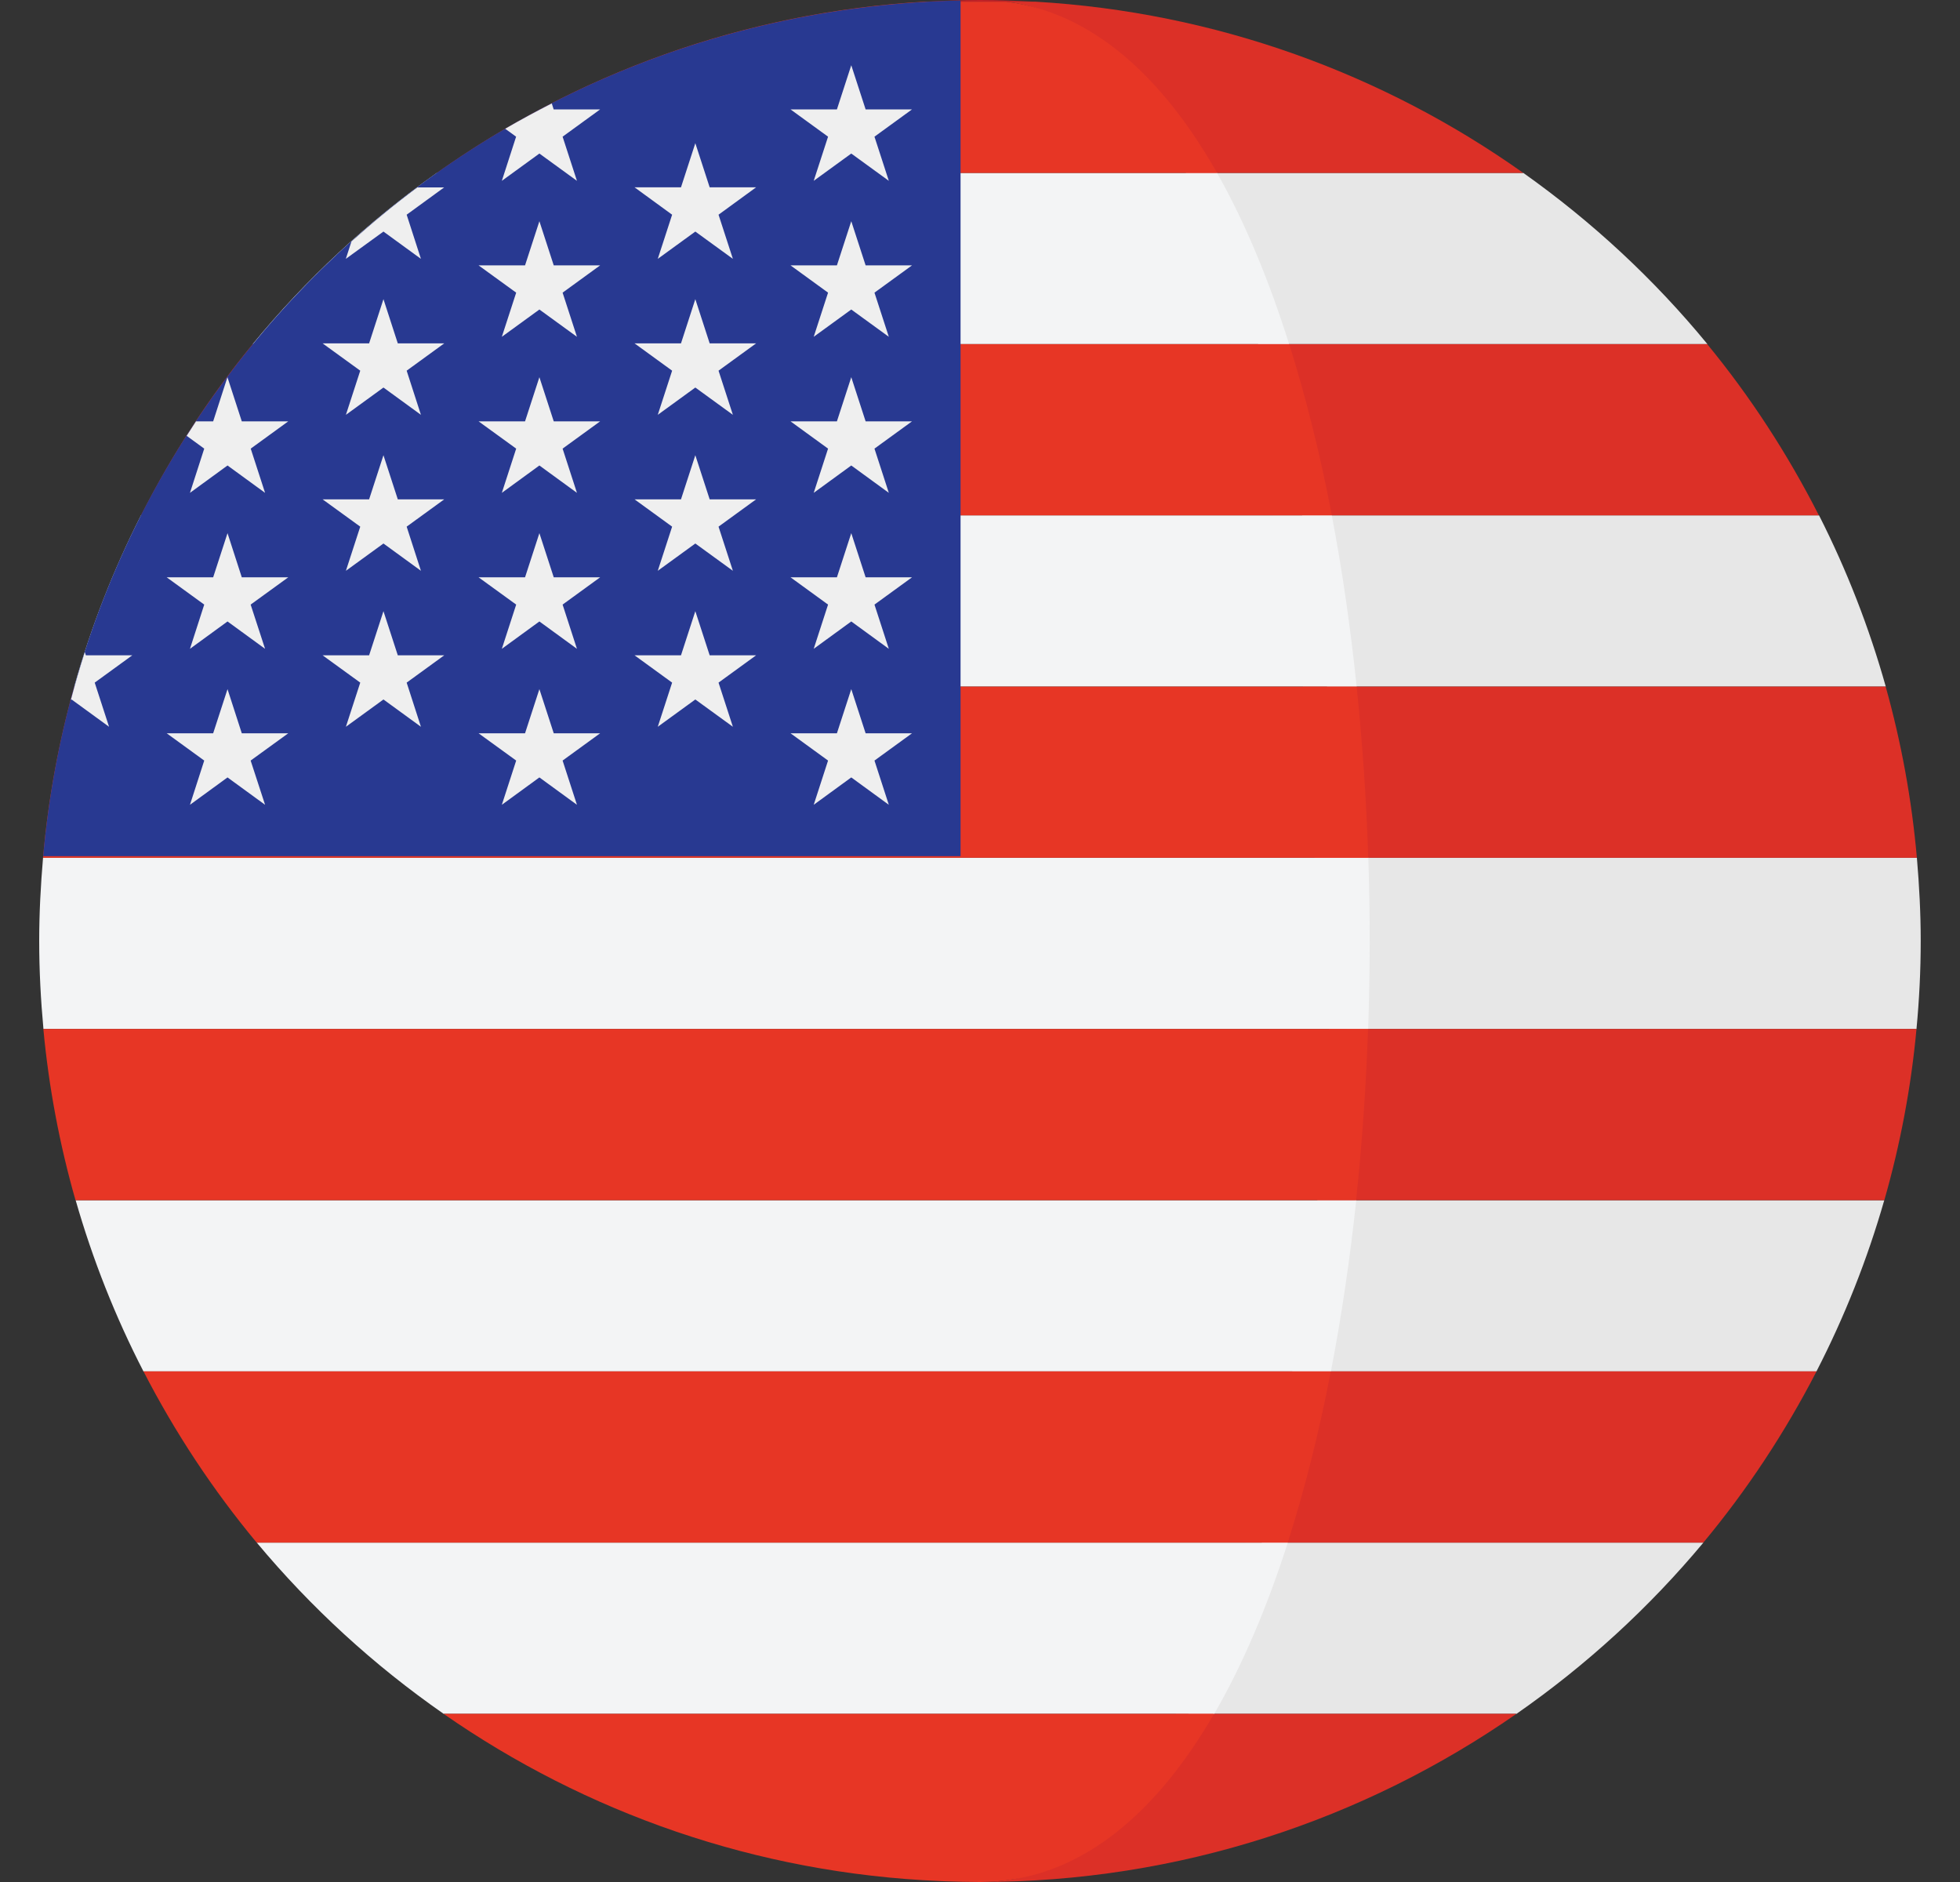 <?xml version="1.0" encoding="UTF-8"?>
<svg xmlns="http://www.w3.org/2000/svg" width="25" height="24" viewBox="0 0 25 24" fill="none">
  <rect x="0" y="0" width="25" height="24" fill="#333333" stroke="none"/>
  <g clip-path="url(#clip0_4091_24704)">
    <path d="M0.553 13.122H24.446V13.123H0.553V13.122ZM1.798 6.572H23.201V6.572H1.798V6.572ZM0.947 8.755H24.051V8.755H0.947V8.755ZM5.657 21.856H19.342L19.343 21.855H5.656L5.657 21.856ZM12.499 0C12.264 0 12.03 0.009 11.798 0.022H13.201C12.969 0.009 12.735 0 12.499 0ZM0.549 10.939H24.449V10.939H0.549V10.939Z" fill="#C42126"></path>
    <path d="M16.048 4.388H21.778C21.097 3.559 20.306 2.826 19.43 2.205H15.127C15.483 2.831 15.789 3.571 16.048 4.388Z" fill="#E7E7E7"></path>
    <path d="M15.126 2.205H19.429C17.65 0.944 15.514 0.155 13.201 0.021H12.832C13.921 0.158 14.421 0.964 15.126 2.205Z" fill="#DC3027"></path>
    <path d="M24.053 8.755C23.841 8.001 23.556 7.27 23.202 6.572H16.609C16.743 7.273 16.848 8.005 16.926 8.755H24.053Z" fill="#E7E7E7"></path>
    <path d="M16.237 6.572H23.2C22.803 5.792 22.327 5.059 21.776 4.389H15.693C15.908 5.068 16.09 5.8 16.237 6.572Z" fill="#DC3027"></path>
    <path d="M17.178 13.122H24.445C24.48 12.752 24.499 12.378 24.499 12C24.499 11.642 24.48 11.289 24.45 10.938H17.18C17.203 11.666 17.203 12.394 17.178 13.122Z" fill="#E7E7E7"></path>
    <path d="M24.45 10.939C24.385 10.2 24.252 9.47 24.052 8.756H16.619C16.694 9.471 16.743 10.202 16.767 10.939H24.45Z" fill="#DC3027"></path>
    <path d="M16.482 17.489H23.169C23.528 16.791 23.818 16.06 24.034 15.306H16.806C16.726 16.057 16.618 16.789 16.482 17.489Z" fill="#E7E7E7"></path>
    <path d="M24.035 15.305C24.239 14.592 24.377 13.861 24.445 13.122H16.951C16.926 13.859 16.875 14.591 16.799 15.305H24.035Z" fill="#DC3027"></path>
    <path d="M19.344 21.855C20.233 21.236 21.035 20.502 21.727 19.672H16.096C15.833 20.493 15.521 21.231 15.158 21.855H19.344Z" fill="#E7E7E7"></path>
    <path d="M15.884 19.672H21.726C22.283 19.002 22.767 18.27 23.17 17.488H16.435C16.285 18.261 16.101 18.994 15.884 19.672ZM12.065 23.991C12.041 23.99 12.017 23.989 11.992 23.988C12.017 23.989 12.041 23.99 12.065 23.991ZM12.5 24C15.044 24 17.401 23.205 19.343 21.855H15C14.229 23.183 13.72 24 12.5 24Z" fill="#DC3027"></path>
    <path d="M12.499 24C12.354 24 12.209 23.996 12.065 23.991C12.21 23.996 12.355 24 12.499 24Z" fill="#C42126"></path>
    <path d="M15.523 2.205H5.571C4.694 2.826 3.903 3.559 3.223 4.388H16.443C16.185 3.571 15.879 2.831 15.523 2.205Z" fill="#F3F4F5"></path>
    <path d="M5.572 2.205H15.524C14.819 0.964 13.922 0.158 12.833 0.021H11.799C9.486 0.155 7.351 0.944 5.572 2.205Z" fill="#E73625"></path>
    <path d="M0.947 8.755H17.304C17.226 8.005 17.121 7.273 16.987 6.572H1.798C1.444 7.27 1.159 8.001 0.947 8.755Z" fill="#F3F4F5"></path>
    <path d="M3.223 4.389C2.672 5.059 2.195 5.792 1.799 6.572H16.988C16.84 5.8 16.658 5.068 16.444 4.389H3.223Z" fill="#E73625"></path>
    <path d="M0.5 12C0.5 12.378 0.52 12.752 0.554 13.121H17.451C17.476 12.396 17.477 11.665 17.453 10.938H0.549C0.519 11.289 0.5 11.642 0.5 12Z" fill="#F3F4F5"></path>
    <path d="M0.549 10.939H17.452C17.429 10.21 17.379 9.482 17.304 8.756H0.947C0.747 9.47 0.613 10.2 0.549 10.939Z" fill="#E73625"></path>
    <path d="M17.299 15.306H0.965C1.181 16.06 1.47 16.791 1.83 17.489H16.976C17.111 16.789 17.219 16.057 17.299 15.306Z" fill="#F3F4F5"></path>
    <path d="M0.963 15.305H17.297C17.373 14.591 17.424 13.859 17.45 13.122H0.553C0.622 13.861 0.759 14.592 0.963 15.305Z" fill="#E73625"></path>
    <path d="M5.658 21.855H15.488C15.85 21.23 16.163 20.493 16.426 19.672H3.275C3.968 20.503 4.77 21.237 5.658 21.855Z" fill="#F3F4F5"></path>
    <path d="M1.83 17.488C2.233 18.27 2.717 19.002 3.274 19.672H16.425C16.642 18.994 16.826 18.261 16.975 17.488H1.83ZM11.992 23.988C12.016 23.989 12.041 23.99 12.065 23.991C12.209 23.996 12.354 24 12.5 24C13.72 24 14.715 23.183 15.486 21.855H5.657C7.469 23.115 9.643 23.89 11.992 23.988Z" fill="#E73625"></path>
    <path d="M12.252 0.006C6.102 0.131 1.09 4.879 0.551 10.918H12.252V0.006H12.252Z" fill="#283991"></path>
    <path d="M2.902 6.799L3.084 7.362H3.677L3.197 7.71L3.381 8.274L2.902 7.925L2.423 8.274L2.605 7.71L2.126 7.362H2.719L2.902 6.799ZM2.902 8.788L3.084 9.351H3.677L3.197 9.699L3.381 10.263L2.902 9.914L2.423 10.263L2.605 9.699L2.126 9.351H2.719L2.902 8.788ZM4.891 3.815L5.074 4.379H5.666L5.187 4.727L5.369 5.29L4.891 4.942L4.412 5.29L4.595 4.727L4.115 4.379H4.708L4.891 3.815ZM4.891 5.805L5.074 6.368H5.666L5.187 6.716L5.369 7.279L4.891 6.931L4.412 7.279L4.595 6.716L4.115 6.368H4.708L4.891 5.805ZM4.891 7.794L5.074 8.357H5.666L5.187 8.705L5.369 9.268L4.891 8.92L4.412 9.268L4.595 8.705L4.115 8.357H4.708L4.891 7.794ZM1.391 9.268L1.208 8.705L1.687 8.357H1.095L1.082 8.316C1.017 8.517 0.958 8.721 0.904 8.926L0.913 8.92L1.391 9.268ZM2.423 6.285L2.902 5.936L3.381 6.285L3.198 5.721L3.677 5.373H3.084L2.901 4.81L2.719 5.373H2.5C2.46 5.434 2.421 5.496 2.381 5.558L2.605 5.721L2.423 6.285ZM4.891 2.953L5.369 3.301L5.187 2.738L5.665 2.39H5.323C5.033 2.606 4.753 2.837 4.483 3.079L4.411 3.301L4.891 2.953ZM6.401 2.306L6.88 1.958L7.359 2.306L7.176 1.743L7.655 1.395H7.062L7.038 1.319C6.837 1.422 6.638 1.529 6.444 1.642L6.583 1.743L6.401 2.306ZM6.88 2.821L7.063 3.384H7.655L7.176 3.732L7.359 4.295L6.88 3.947L6.401 4.295L6.584 3.732L6.104 3.384H6.697L6.88 2.821ZM6.88 4.81L7.063 5.373H7.655L7.176 5.721L7.359 6.285L6.88 5.936L6.401 6.285L6.584 5.721L6.104 5.373H6.697L6.88 4.81ZM6.88 6.799L7.063 7.362H7.655L7.176 7.71L7.359 8.274L6.88 7.925L6.401 8.274L6.584 7.71L6.104 7.362H6.697L6.88 6.799ZM6.88 8.788L7.063 9.351H7.655L7.176 9.699L7.359 10.263L6.88 9.914L6.401 10.263L6.584 9.699L6.104 9.351H6.697L6.88 8.788ZM8.869 1.826L9.052 2.389H9.644L9.165 2.738L9.348 3.301L8.869 2.953L8.39 3.301L8.573 2.738L8.094 2.389H8.686L8.869 1.826ZM8.869 3.815L9.052 4.379H9.644L9.165 4.727L9.348 5.29L8.869 4.942L8.39 5.29L8.573 4.727L8.094 4.379H8.686L8.869 3.815ZM8.869 5.805L9.052 6.368H9.644L9.165 6.716L9.348 7.279L8.869 6.931L8.39 7.279L8.573 6.716L8.094 6.368H8.686L8.869 5.805ZM8.869 7.794L9.052 8.357H9.644L9.165 8.705L9.348 9.268L8.869 8.92L8.39 9.268L8.573 8.705L8.094 8.357H8.686L8.869 7.794ZM10.858 0.832L11.041 1.395H11.633L11.154 1.743L11.337 2.306L10.858 1.958L10.379 2.306L10.562 1.743L10.083 1.395H10.675L10.858 0.832ZM10.858 2.821L11.041 3.384H11.633L11.154 3.732L11.337 4.295L10.858 3.947L10.379 4.295L10.562 3.732L10.083 3.384H10.675L10.858 2.821ZM10.858 4.81L11.041 5.373H11.633L11.154 5.721L11.337 6.285L10.858 5.936L10.379 6.285L10.562 5.721L10.083 5.373H10.675L10.858 4.81ZM10.858 6.799L11.041 7.362H11.633L11.154 7.71L11.337 8.274L10.858 7.925L10.379 8.274L10.562 7.71L10.083 7.362H10.675L10.858 6.799ZM10.858 8.788L11.041 9.351H11.633L11.154 9.699L11.337 10.263L10.858 9.914L10.379 10.263L10.562 9.699L10.083 9.351H10.675L10.858 8.788Z" fill="#EFEFEF"></path>
  </g>
  <defs>
    <clipPath id="clip0_4091_24704">
      <rect width="24" height="24" fill="white" transform="translate(0.5)"></rect>
    </clipPath>
  </defs>
</svg>
